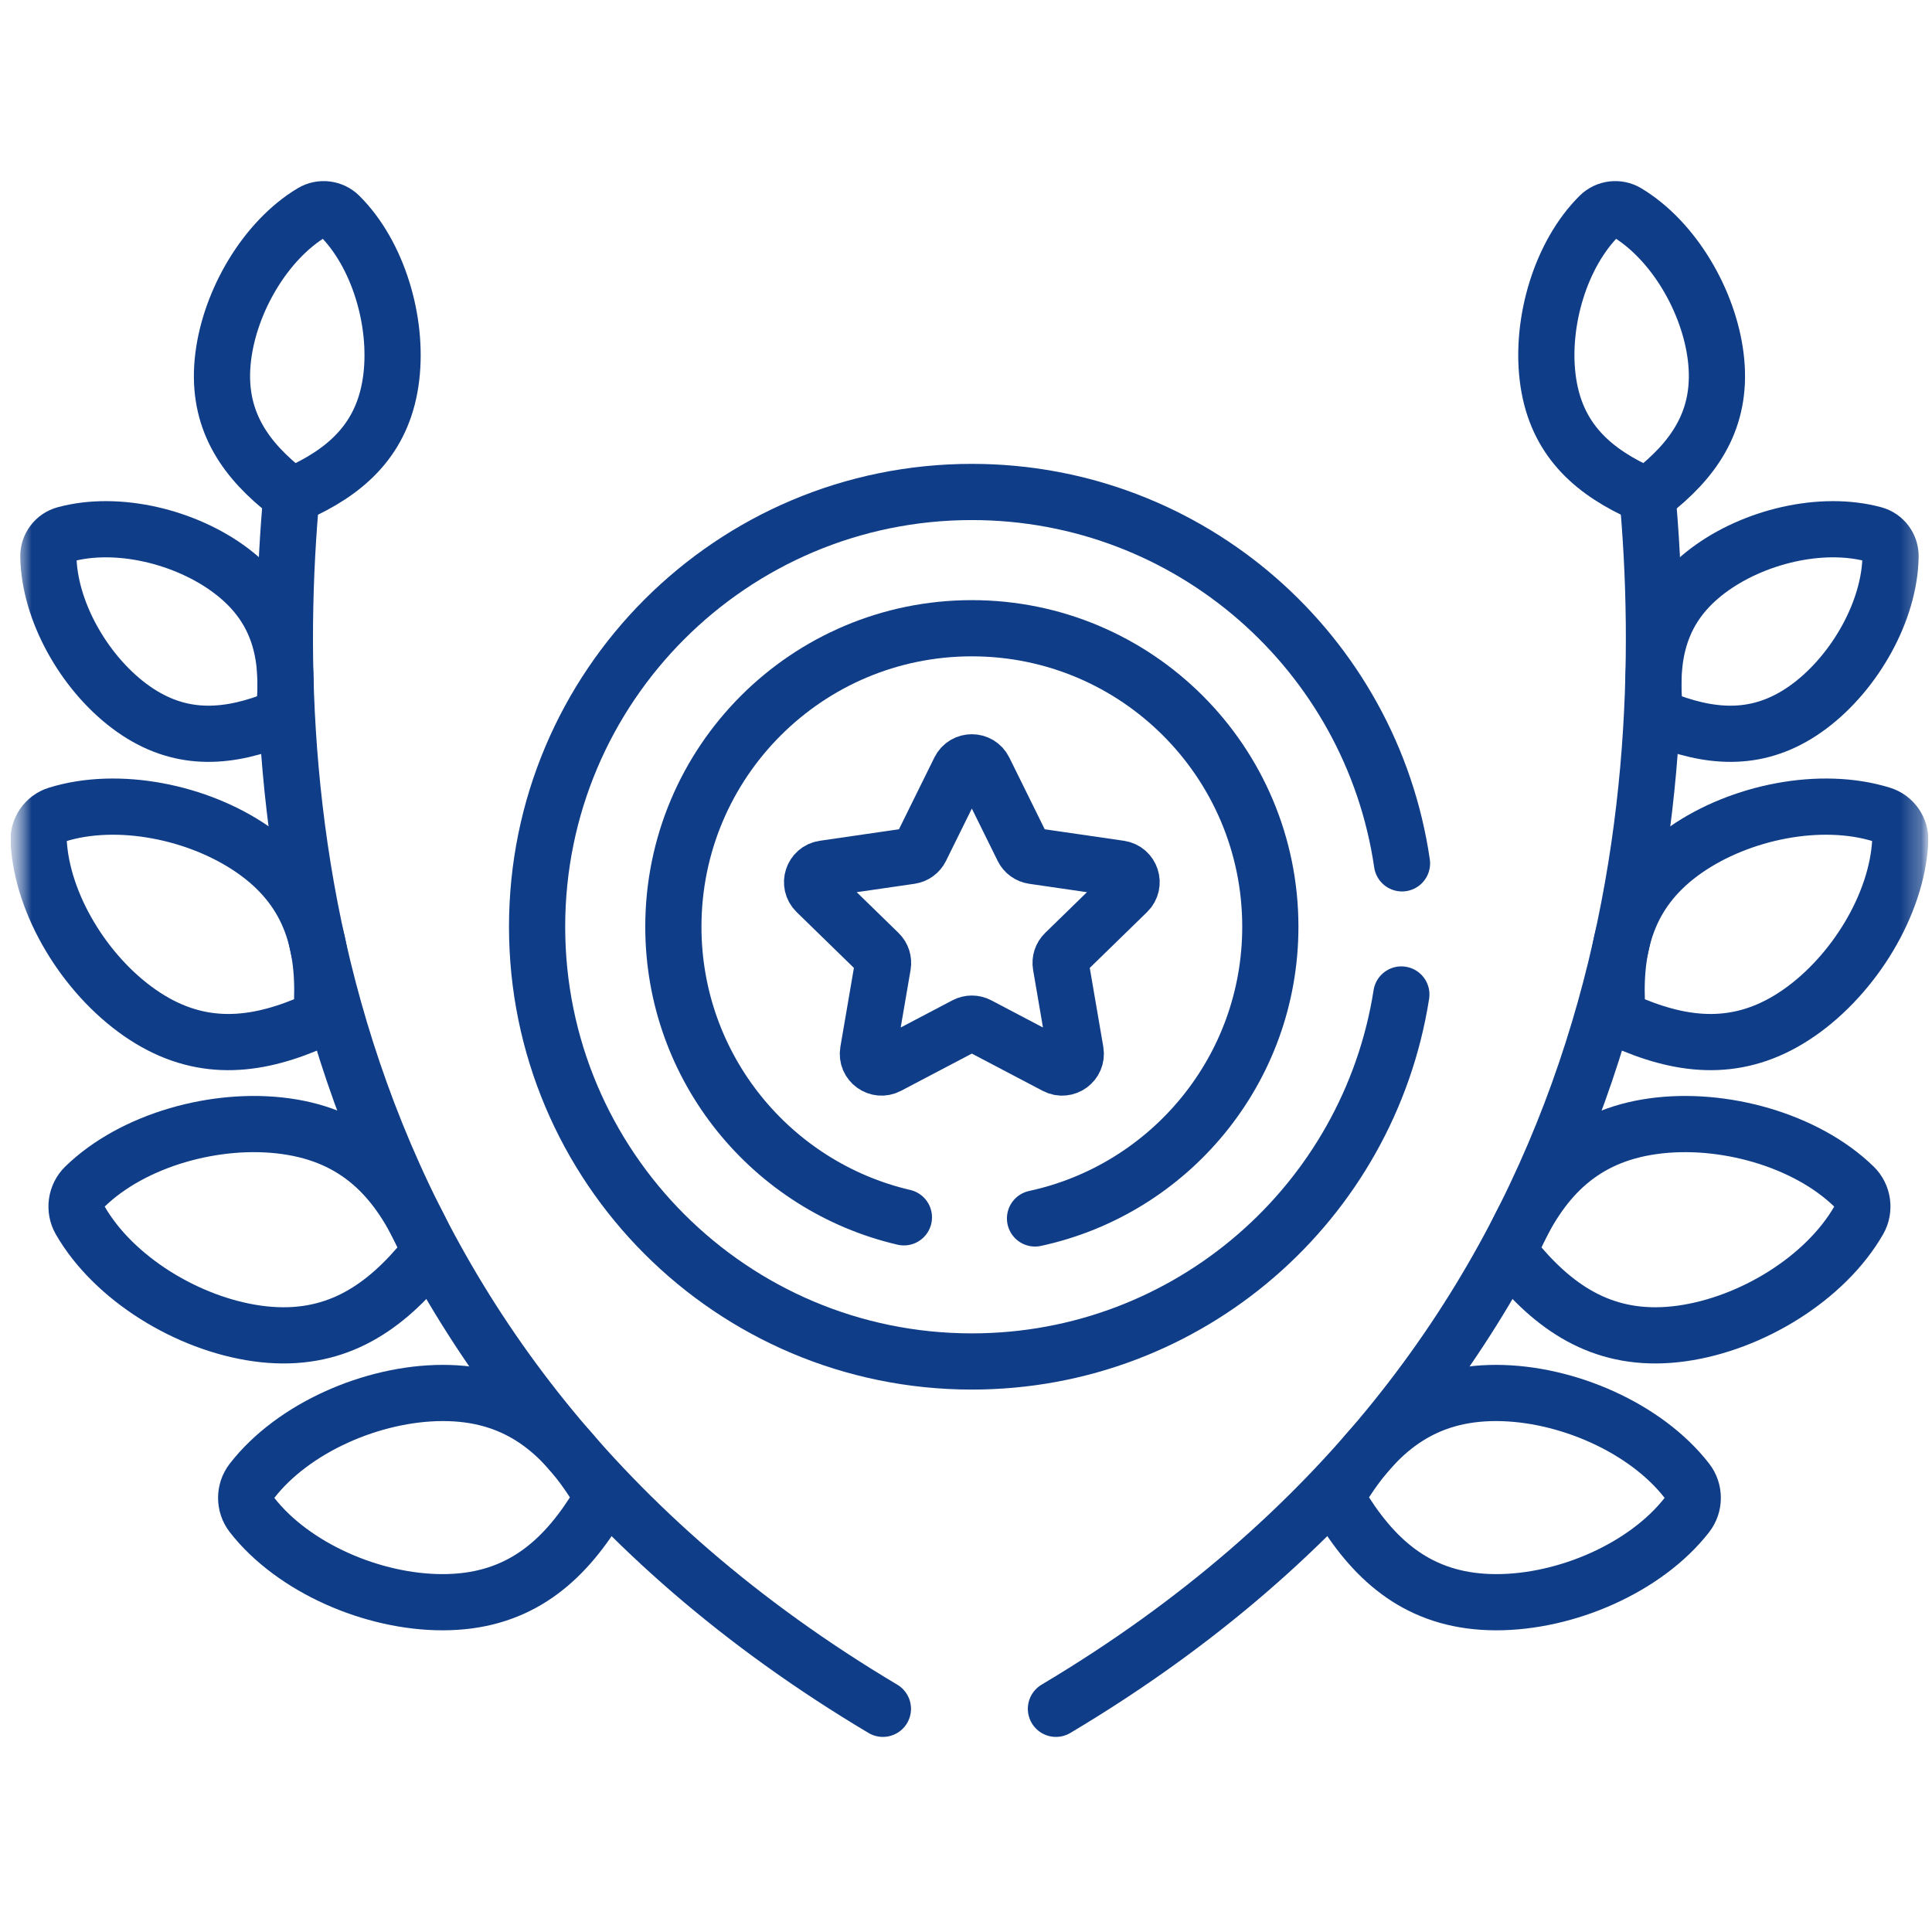 <svg width="92" height="92" viewBox="0 0 92 92" fill="none" xmlns="http://www.w3.org/2000/svg">
<g id="medal 1" clip-path="url(#clip0_47_104)">
<g id="Mask group">
<mask id="mask0_47_104" style="mask-type:luminance" maskUnits="userSpaceOnUse" x="0" y="-1" width="92" height="93">
<g id="Group">
<path id="bg" d="M91.833 -0H0.498V91.335H91.833V-0Z" fill="white"/>
</g>
</mask>
<g mask="url(#mask0_47_104)">
<g id="Group_2">
<g id="g4269">
<g id="g4271">
<g id="Clip path group">
<mask id="mask1_47_104" style="mask-type:luminance" maskUnits="userSpaceOnUse" x="0" y="0" width="92" height="92">
<g id="clipPath4277">
<path id="path4275" d="M0.496 -0H91.831V91.335H0.496V-0Z" fill="white"/>
</g>
</mask>
<g mask="url(#mask1_47_104)">
<g id="g4273">
<g id="g4279">
<path id="path4281" d="M80.33 72.141C80.699 71.668 80.7 70.994 80.334 70.52C78.376 67.992 74.596 66.338 71.254 66.332C67.874 66.326 65.731 68.008 64.066 70.58C63.783 71.017 63.782 71.585 64.064 72.023C65.72 74.601 67.856 76.29 71.237 76.296C74.579 76.302 78.364 74.662 80.33 72.141Z" stroke="#103D87" stroke-width="2.676" stroke-miterlimit="10" stroke-linecap="round" stroke-linejoin="round"/>
</g>
<g id="g4283">
<path id="path4285" d="M88.51 58.112C88.809 57.592 88.716 56.925 88.286 56.507C85.994 54.277 82.021 53.168 78.711 53.63C75.362 54.096 73.476 56.061 72.187 58.84C71.968 59.313 72.047 59.875 72.386 60.27C74.386 62.591 76.738 63.965 80.086 63.498C83.396 63.036 86.915 60.883 88.51 58.112Z" stroke="#103D87" stroke-width="2.676" stroke-miterlimit="10" stroke-linecap="round" stroke-linejoin="round"/>
</g>
<g id="g4287">
<path id="path4289" d="M90.489 40.051C90.518 39.484 90.153 38.959 89.61 38.79C86.713 37.887 82.874 38.656 80.272 40.467C77.639 42.3 76.886 44.773 76.99 47.678C77.007 48.172 77.315 48.614 77.772 48.803C80.461 49.908 83.041 50.06 85.674 48.227C88.277 46.415 90.33 43.082 90.489 40.051Z" stroke="#103D87" stroke-width="2.676" stroke-miterlimit="10" stroke-linecap="round" stroke-linejoin="round"/>
</g>
<g id="g4291">
<path id="path4293" d="M90.026 26.494C90.034 26.009 89.706 25.574 89.238 25.447C86.74 24.769 83.493 25.546 81.332 27.173C79.146 28.819 78.584 30.95 78.764 33.423C78.794 33.843 79.071 34.211 79.466 34.356C81.793 35.212 83.997 35.261 86.183 33.615C88.343 31.988 89.987 29.082 90.026 26.494Z" stroke="#103D87" stroke-width="2.676" stroke-miterlimit="10" stroke-linecap="round" stroke-linejoin="round"/>
</g>
<g id="g4295">
<path id="path4297" d="M77.466 10.112C77.05 9.863 76.508 9.929 76.164 10.27C74.326 12.093 73.372 15.292 73.698 17.977C74.027 20.693 75.59 22.248 77.82 23.331C78.199 23.515 78.656 23.46 78.98 23.19C80.887 21.605 82.032 19.722 81.703 17.006C81.377 14.321 79.686 11.442 77.466 10.112Z" stroke="#103D87" stroke-width="2.676" stroke-miterlimit="10" stroke-linecap="round" stroke-linejoin="round"/>
</g>
<g id="g4299">
<path id="path4301" d="M78.434 23.427C79.86 38.744 77.647 65.082 50.283 81.372" stroke="#103D87" stroke-width="2.676" stroke-miterlimit="10" stroke-linecap="round" stroke-linejoin="round"/>
</g>
<g id="g4303">
<path id="path4305" d="M12 72.141C11.631 71.668 11.63 70.994 11.997 70.52C13.955 67.992 17.734 66.338 21.076 66.332C24.457 66.326 26.599 68.008 28.264 70.58C28.547 71.017 28.548 71.585 28.267 72.023C26.61 74.601 24.474 76.29 21.093 76.296C17.752 76.302 13.966 74.662 12 72.141Z" stroke="#103D87" stroke-width="2.676" stroke-miterlimit="10" stroke-linecap="round" stroke-linejoin="round"/>
</g>
<g id="g4307">
<path id="path4309" d="M3.819 58.112C3.52 57.592 3.613 56.925 4.042 56.507C6.334 54.277 10.308 53.168 13.618 53.63C16.966 54.096 18.852 56.061 20.141 58.84C20.36 59.313 20.282 59.875 19.942 60.27C17.942 62.591 15.59 63.965 12.242 63.498C8.932 63.036 5.413 60.883 3.819 58.112Z" stroke="#103D87" stroke-width="2.676" stroke-miterlimit="10" stroke-linecap="round" stroke-linejoin="round"/>
</g>
<g id="g4311">
<path id="path4313" d="M1.84 40.051C1.81 39.484 2.175 38.959 2.718 38.79C5.615 37.887 9.454 38.656 12.056 40.467C14.689 42.3 15.442 44.773 15.339 47.678C15.321 48.172 15.013 48.614 14.556 48.803C11.867 49.908 9.287 50.06 6.654 48.227C4.051 46.415 1.999 43.082 1.84 40.051Z" stroke="#103D87" stroke-width="2.676" stroke-miterlimit="10" stroke-linecap="round" stroke-linejoin="round"/>
</g>
<g id="g4315">
<path id="path4317" d="M2.303 26.494C2.296 26.009 2.624 25.574 3.092 25.447C5.589 24.769 8.837 25.546 10.997 27.173C13.183 28.819 13.746 30.95 13.566 33.423C13.535 33.843 13.259 34.211 12.863 34.356C10.536 35.212 8.333 35.261 6.147 33.615C3.986 31.988 2.342 29.082 2.303 26.494Z" stroke="#103D87" stroke-width="2.676" stroke-miterlimit="10" stroke-linecap="round" stroke-linejoin="round"/>
</g>
<g id="g4319">
<path id="path4321" d="M14.864 10.112C15.28 9.863 15.821 9.929 16.166 10.27C18.003 12.093 18.957 15.292 18.632 17.977C18.302 20.693 16.74 22.248 14.509 23.331C14.13 23.515 13.674 23.46 13.35 23.19C11.443 21.605 10.297 19.722 10.627 17.006C10.952 14.321 12.644 11.442 14.864 10.112Z" stroke="#103D87" stroke-width="2.676" stroke-miterlimit="10" stroke-linecap="round" stroke-linejoin="round"/>
</g>
<g id="g4323">
<path id="path4325" d="M13.892 23.427C12.466 38.744 14.68 65.082 42.043 81.372" stroke="#103D87" stroke-width="2.676" stroke-miterlimit="10" stroke-linecap="round" stroke-linejoin="round"/>
</g>
<g id="g4327">
<path id="path4329" d="M53.689 42.473C54.075 42.096 53.862 41.439 53.328 41.361L49.199 40.761C48.987 40.73 48.803 40.597 48.709 40.405L46.862 36.664C46.623 36.18 45.932 36.18 45.694 36.664L43.847 40.405C43.752 40.597 43.569 40.73 43.357 40.761L39.228 41.361C38.694 41.439 38.481 42.096 38.867 42.473L41.855 45.385C42.008 45.534 42.078 45.75 42.042 45.961L41.337 50.073C41.245 50.605 41.804 51.011 42.282 50.76L45.975 48.819C46.165 48.719 46.391 48.719 46.581 48.819L50.274 50.76C50.752 51.011 51.31 50.605 51.219 50.073L50.514 45.961C50.478 45.75 50.548 45.534 50.701 45.385L53.689 42.473Z" stroke="#103D87" stroke-width="2.676" stroke-miterlimit="10" stroke-linecap="round" stroke-linejoin="round"/>
</g>
<g id="g4331">
<path id="path4333" d="M49.287 58.021C55.691 56.64 60.492 50.947 60.492 44.13C60.492 36.279 54.128 29.916 46.278 29.916C38.428 29.916 32.065 36.279 32.065 44.13C32.065 50.866 36.752 56.504 43.043 57.968" stroke="#103D87" stroke-width="2.676" stroke-miterlimit="10" stroke-linecap="round" stroke-linejoin="round"/>
</g>
<g id="g4335">
<path id="path4337" d="M66.762 41.112C65.302 31.109 56.688 23.427 46.279 23.427C34.845 23.427 25.576 32.695 25.576 44.129C25.576 55.563 34.845 64.832 46.279 64.832C56.615 64.832 65.181 57.257 66.731 47.356" stroke="#103D87" stroke-width="2.676" stroke-miterlimit="10" stroke-linecap="round" stroke-linejoin="round"/>
</g>
</g>
</g>
</g>
</g>
</g>
</g>
</g>
</g>
</g>
<defs>
<clipPath id="clip0_47_104">
<rect width="91.335" height="91.335" fill="white" transform="translate(0.5)"/>
</clipPath>
</defs>
</svg>

